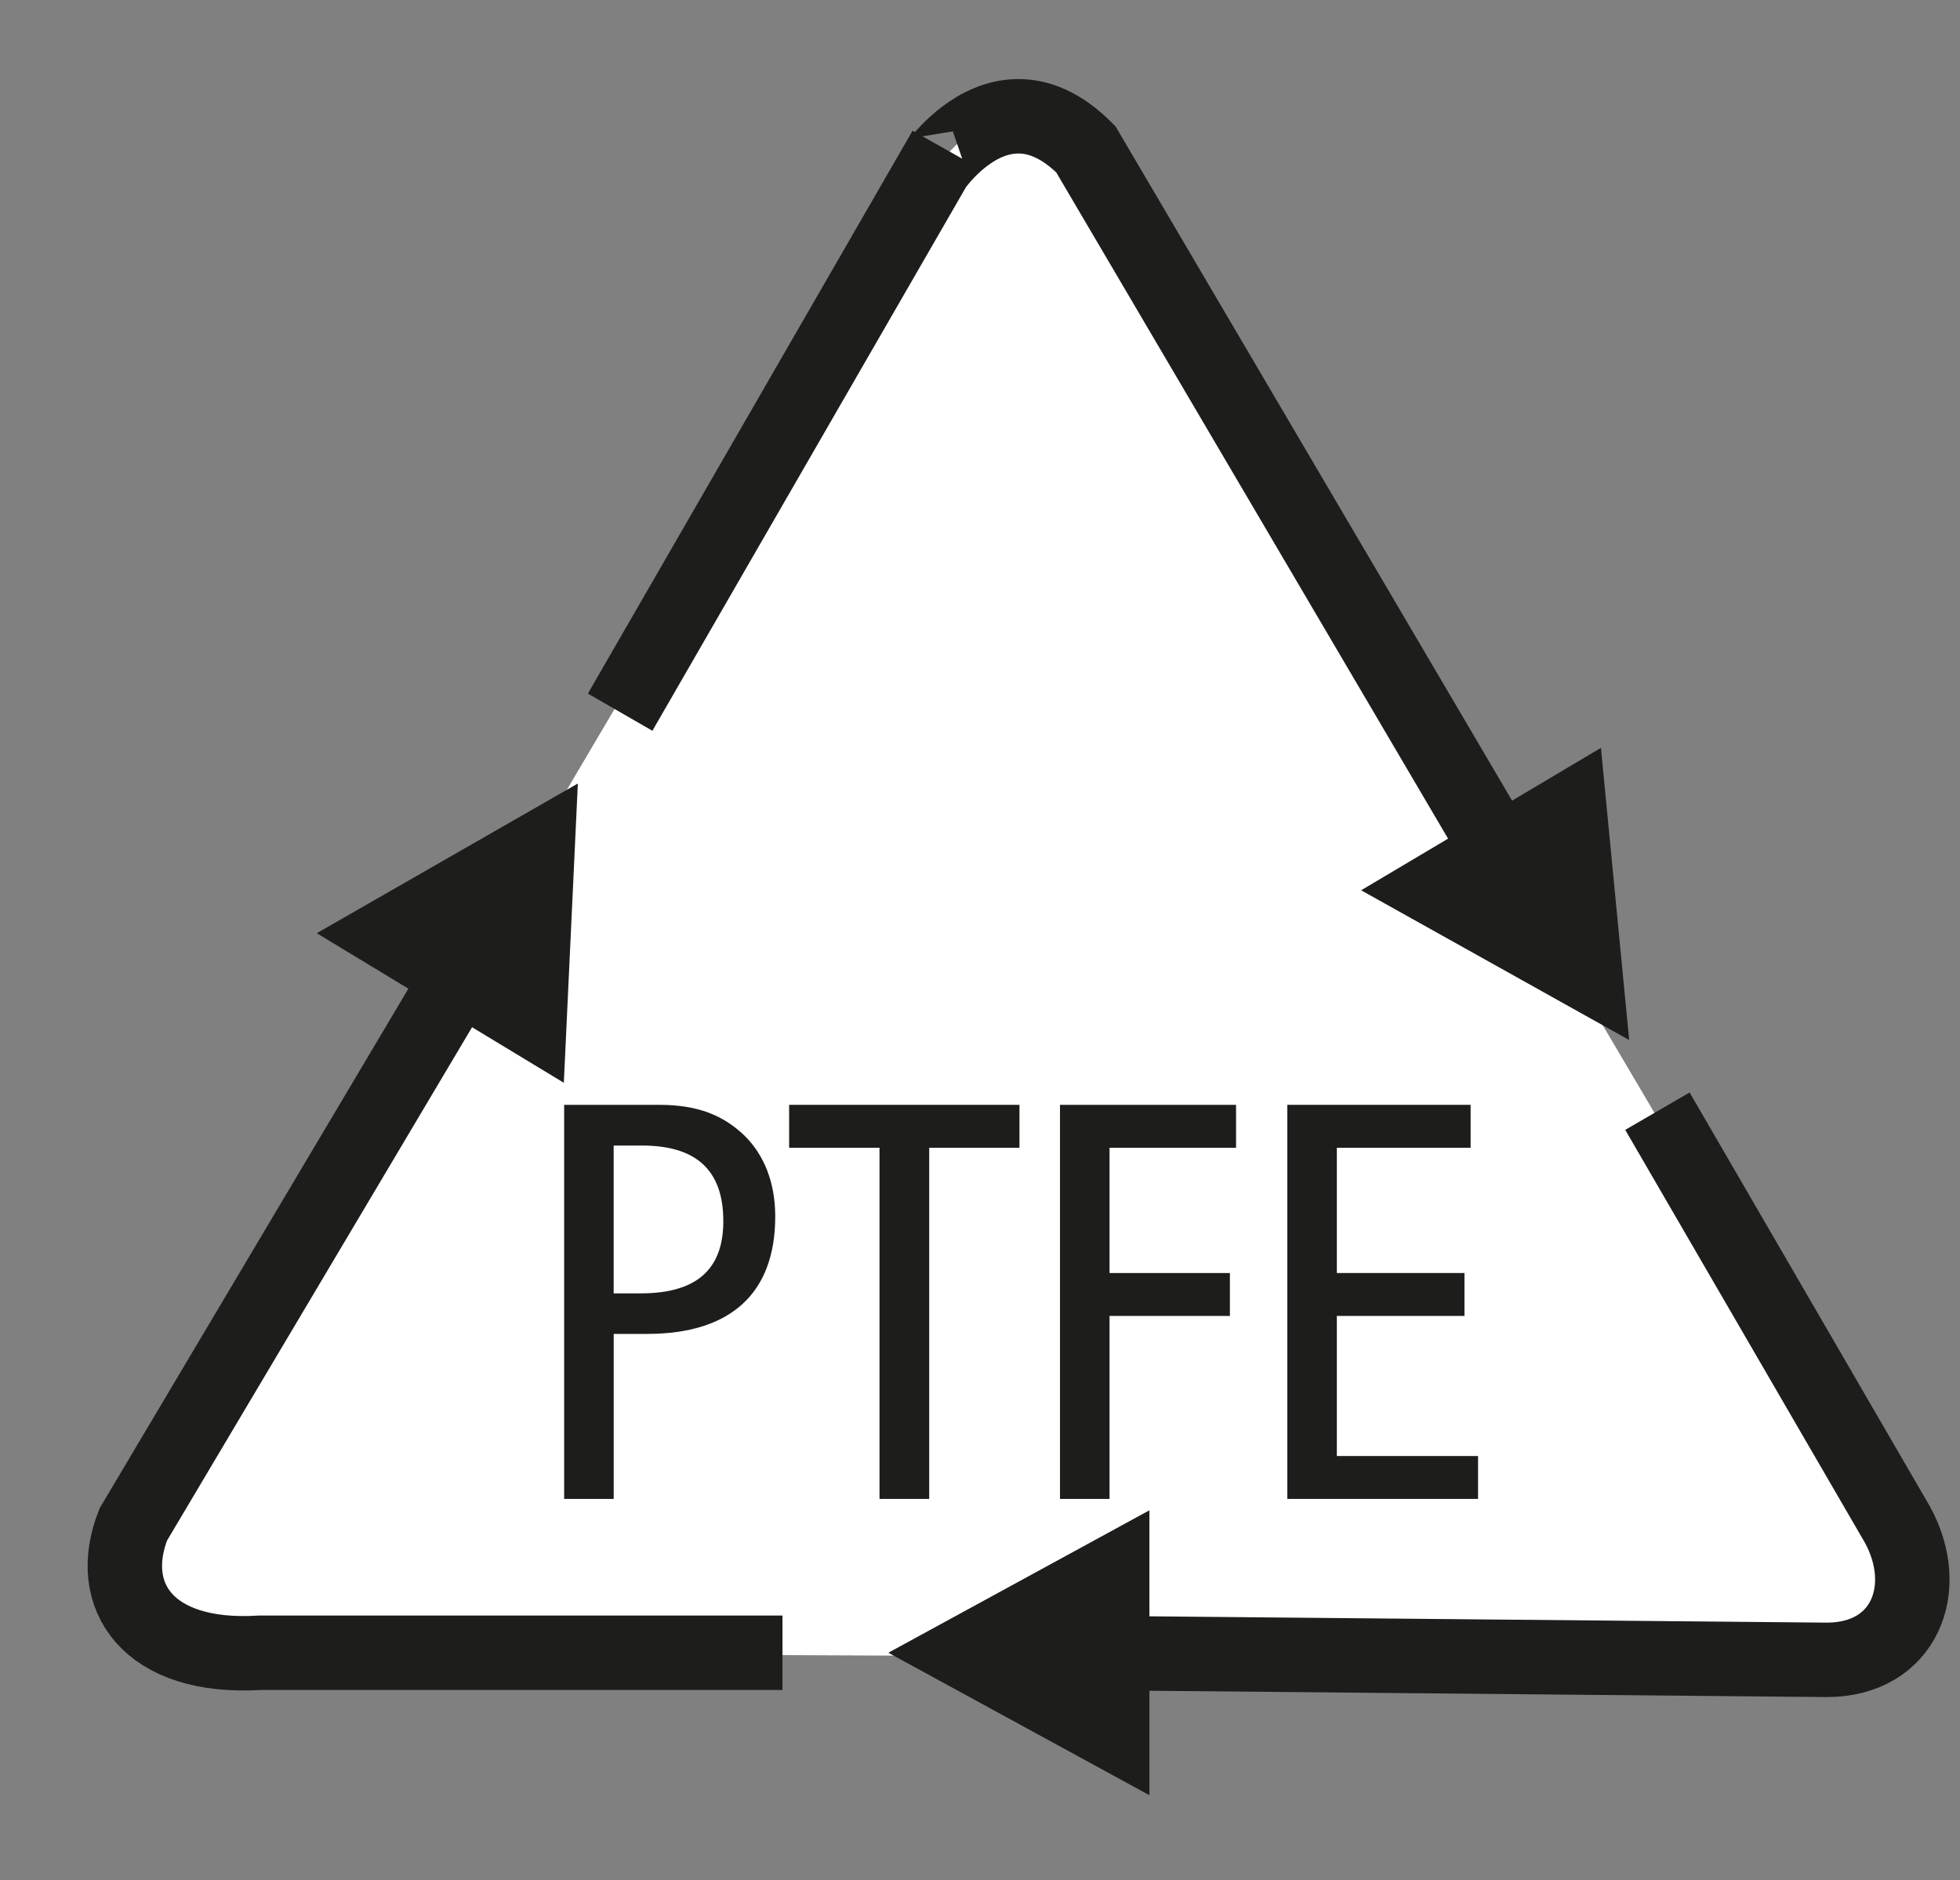 <?xml version="1.0" encoding="UTF-8"?>
<svg id="Ebene_1" data-name="Ebene 1" xmlns="http://www.w3.org/2000/svg" xmlns:xlink="http://www.w3.org/1999/xlink" viewBox="0 0 716.94 687.77">
  <rect x="0" y="0" width="716.94" height="687.77" fill="#808080" stroke="none"/>
  <defs>
    <style>
      .cls-1 {
        stroke: #1d1d1b;
        stroke-miterlimit: 2.61;
        stroke-width: 27.23px;
      }

      .cls-1, .cls-2 {
        fill: none;
      }

      .cls-2, .cls-3, .cls-4, .cls-5 {
        stroke-width: 0px;
      }

      .cls-3 {
        fill: #fff;
      }

      .cls-6 {
        clip-path: url(#clippath);
      }

      .cls-4, .cls-5 {
        fill: #1d1d1b;
      }

      .cls-5 {
        fill-rule: evenodd;
      }
    </style>
    <clipPath id="clippath">
      <rect class="cls-2" width="716.94" height="687.77"/>
    </clipPath>
  </defs>
  <polygon class="cls-3" points="95.21 604.56 69.42 601.96 53.95 591.52 46.22 575.88 48.76 557.64 345.6 54.62 343 59.84 353.33 49.42 361.07 44.2 371.4 41.61 384.32 44.2 397.19 54.62 694.03 557.64 699.16 575.88 696.57 591.52 686.24 601.96 668.18 607.15 95.21 604.56"/>
  <g class="cls-6">
    <path class="cls-1" d="M544.34,304.83L397.19,54.62c-36.12-36.47-64.51,23.49-51.59,0l-118.76,205.89M389.46,604.56l278.72,2.6c28.39,0,38.72-26.08,25.85-49.51l-87.77-151.19M180.39,336.11l-131.63,221.53c-10.33,26.08,5.19,49.51,46.45,46.92h191.01"/>
    <polygon class="cls-5" points="211.37 286.6 115.87 341.36 206.24 396.07 211.37 286.6"/>
    <polygon class="cls-5" points="585.6 273.56 497.88 325.66 595.93 380.43 585.6 273.56"/>
    <polygon class="cls-5" points="420.44 656.67 420.44 552.45 324.94 604.56 420.44 656.67"/>
  </g>
  <g>
    <path class="cls-4" d="M206.36,404.14h34.68c14.43,0,23.55,3.92,31.16,11.14,7.22,7.04,11.37,17.13,11.37,29.71,0,28.11-16.33,42.94-46.86,42.94h-12.23v60.36h-18.12v-144.15ZM224.48,473.1h9.92c22.1,0,30.18-10.33,30.18-26.43,0-19.79-11.2-27.64-29.78-27.64h-10.33v54.07Z"/>
    <path class="cls-4" d="M321.71,419.84h-33.06v-15.7h84.25v15.7h-33.01v128.45h-18.18v-128.45Z"/>
    <path class="cls-4" d="M387.73,404.14h64.4v15.7h-46.28v45.82h44.03v15.7h-44.03v66.94h-18.12v-144.15Z"/>
    <path class="cls-4" d="M470.88,404.14h67.05v15.7h-48.93v45.82h46.68v15.7h-46.68v51.24h51.65v15.69h-69.77v-144.15Z"/>
  </g>
</svg>